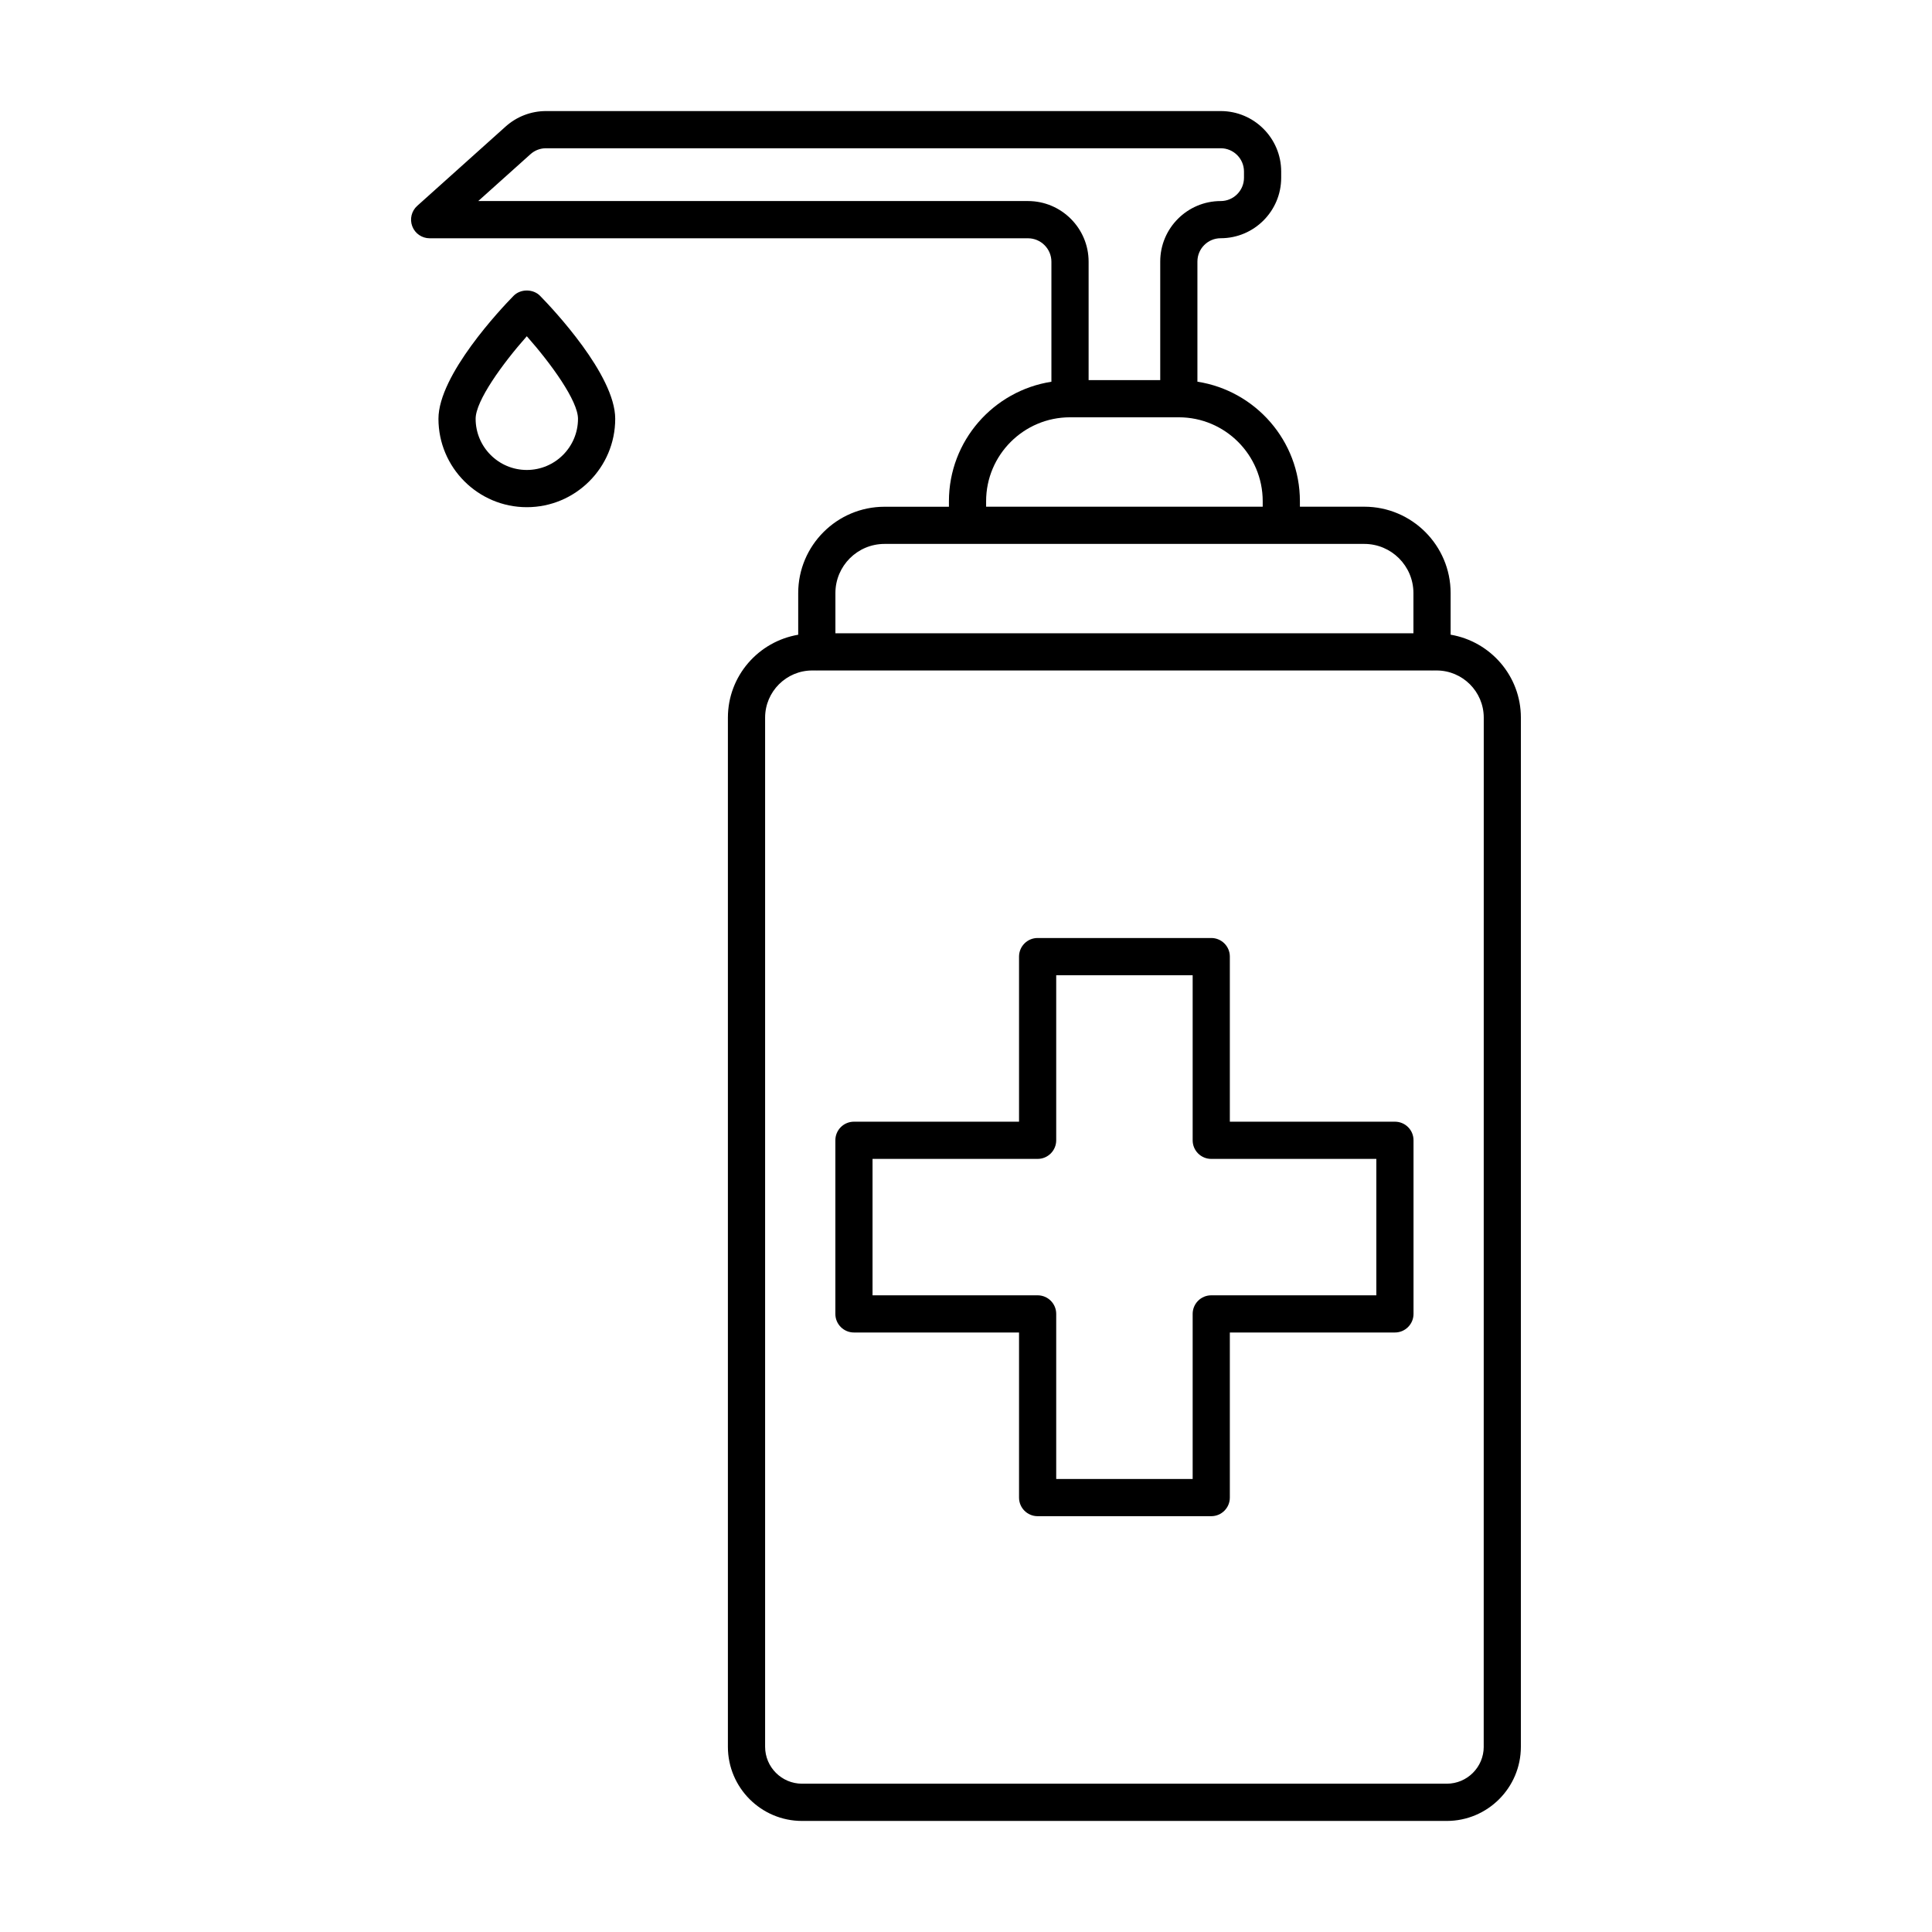 <?xml version="1.0" encoding="UTF-8"?>
<!-- Uploaded to: SVG Repo, www.svgrepo.com, Generator: SVG Repo Mixer Tools -->
<svg fill="#000000" width="800px" height="800px" version="1.1" viewBox="144 144 512 512" xmlns="http://www.w3.org/2000/svg">
 <g>
  <path d="m513.67 441.26h-43.75v-43.754c0-2.727-2.207-4.926-4.926-4.926h-46.012c-2.719 0-4.926 2.207-4.926 4.926v43.754h-43.75c-2.719 0-4.926 2.207-4.926 4.926v46.012c0 2.727 2.207 4.926 4.926 4.926h43.75v43.754c0 2.727 2.207 4.926 4.926 4.926h46.012c2.719 0 4.926-2.207 4.926-4.926v-43.754h43.75c2.719 0 4.926-2.207 4.926-4.926v-46.012c0.004-2.727-2.203-4.926-4.926-4.926zm-4.926 46.012h-43.75c-2.719 0-4.926 2.207-4.926 4.926v43.754h-36.16v-43.754c0-2.727-2.207-4.926-4.926-4.926h-43.75v-36.152h43.75c2.719 0 4.926-2.207 4.926-4.926v-43.754h36.16v43.754c0 2.727 2.207 4.926 4.926 4.926h43.75z"/>
  <path d="m528.43 312.2v-11.039c0-12.617-10.262-22.879-22.879-22.879h-17.062v-1.461c0-16.012-11.805-29.285-27.16-31.668v-31.848c0-3.402 2.766-6.172 6.172-6.172 8.836 0 16.027-7.184 16.027-16.02v-1.652c0-8.836-7.188-16.027-16.027-16.027h-178.8c-3.953 0-7.754 1.457-10.699 4.098l-23.426 21.016c-1.523 1.359-2.047 3.523-1.316 5.43s2.559 3.168 4.606 3.168h158.55c3.43 0 6.219 2.793 6.219 6.219v31.801c-15.355 2.383-27.16 15.66-27.16 31.668v1.461h-17.062c-12.617 0-22.879 10.262-22.879 22.879v11.039c-10.551 1.789-18.633 10.926-18.633 21.98v272.73c0 10.828 8.812 19.645 19.637 19.645h170.87c10.828 0 19.637-8.812 19.637-19.645l0.004-272.74c0.004-11.051-8.07-20.195-18.621-21.984zm-112.01-114.92h-145.68l13.84-12.414c1.133-1.023 2.594-1.578 4.121-1.578h178.8c3.402 0 6.168 2.766 6.168 6.172v1.652c0 3.394-2.766 6.168-6.168 6.168-8.836 0-16.027 7.188-16.027 16.027v31.426h-18.98v-31.383c0-8.859-7.211-16.07-16.074-16.07zm-11.09 79.543c0-12.258 9.977-22.234 22.234-22.234h28.832c12.258 0 22.234 9.969 22.234 22.234v1.461h-73.301zm-26.918 11.32h127.14c7.18 0 13.02 5.84 13.02 13.02v10.664h-153.18v-10.66c0-7.184 5.836-13.023 13.016-13.023zm158.79 318.77c0 5.394-4.387 9.785-9.785 9.785h-170.87c-5.391 0-9.785-4.387-9.785-9.785v-272.73c0-6.891 5.606-12.5 12.496-12.5h1.109c0.035 0 0.059 0.02 0.098 0.02 0.035 0 0.059-0.02 0.098-0.02h162.85c0.035 0 0.059 0.02 0.098 0.02 0.035 0 0.059-0.02 0.098-0.02h1.102c6.891 0 12.5 5.606 12.5 12.5l-0.012 272.73z"/>
  <path d="m280.09 222.41c-3.324 3.394-19.895 20.945-19.895 32.578 0 12.914 10.504 23.422 23.422 23.422 12.918 0 23.422-10.504 23.422-23.422 0-11.633-16.574-29.176-19.902-32.578-1.855-1.898-5.195-1.898-7.047 0zm3.519 46.137c-7.481 0-13.562-6.086-13.562-13.562 0-4.758 7.09-14.566 13.562-21.879 6.473 7.316 13.566 17.125 13.566 21.879 0 7.481-6.086 13.562-13.566 13.562z"/>
 </g>
</svg>